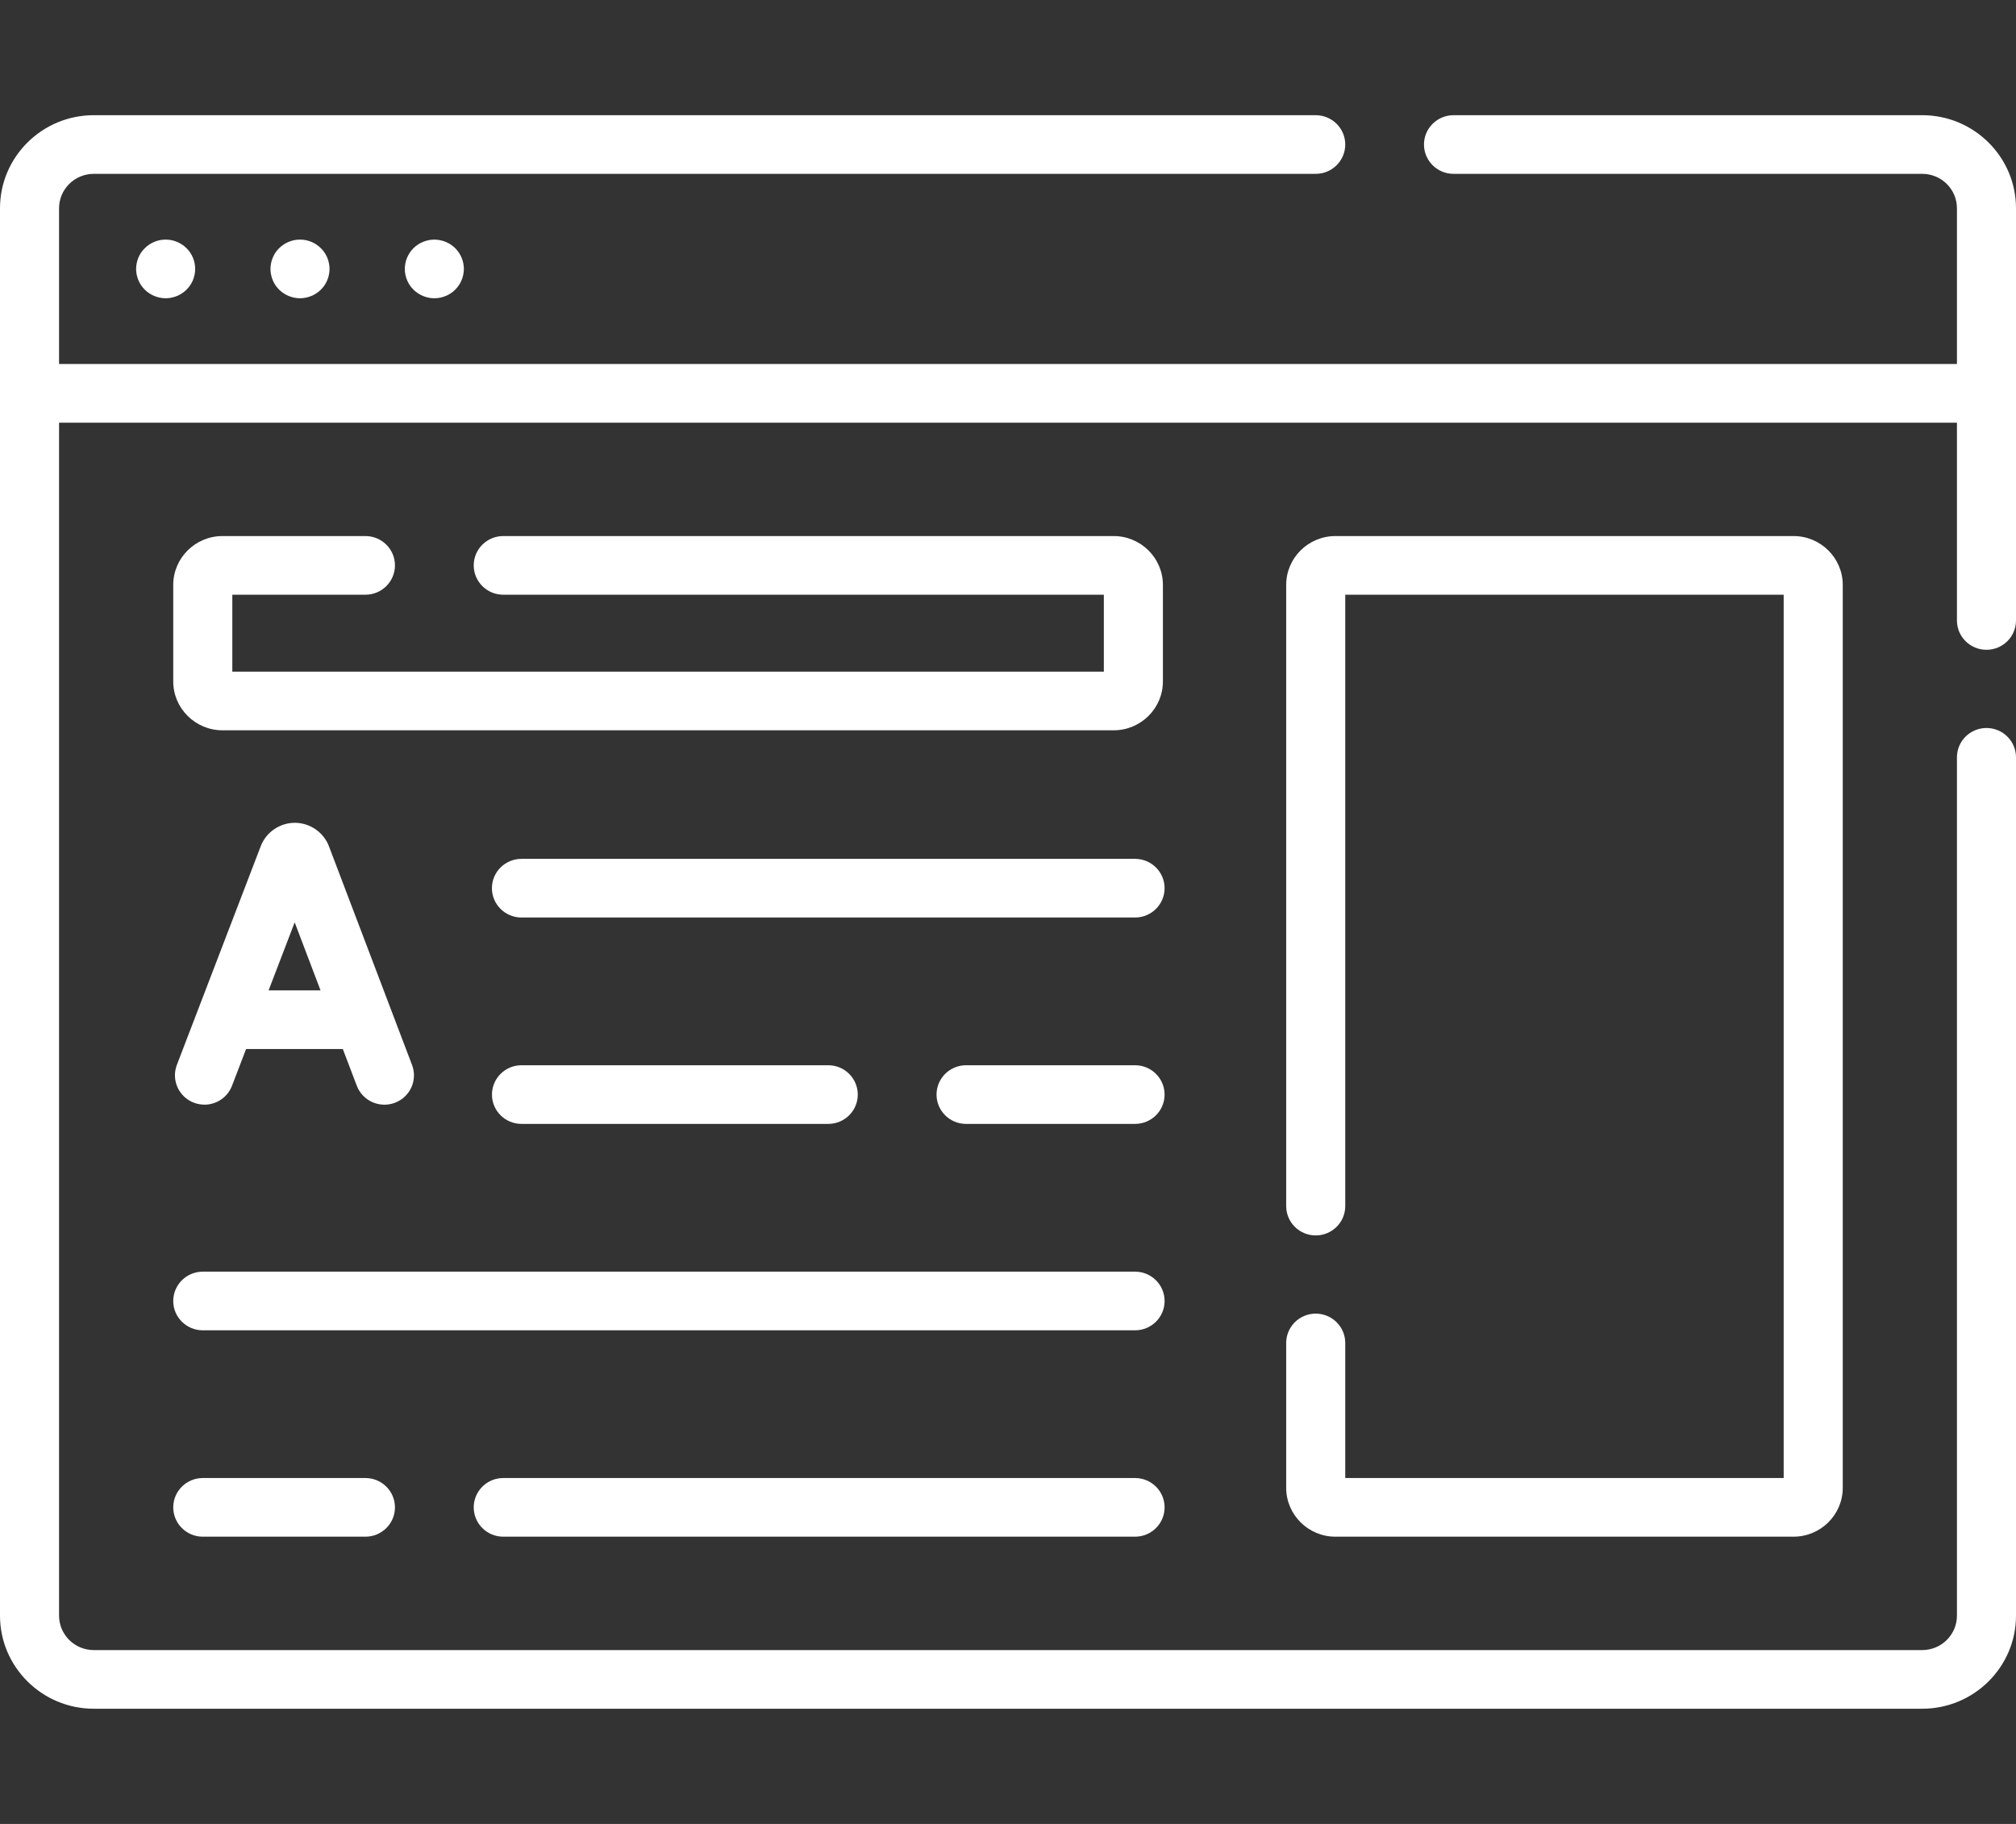 <svg width="105" height="95" viewBox="0 0 105 95" fill="none" xmlns="http://www.w3.org/2000/svg">
<rect x="0" y="0" width="105" height="95" fill="#333333" stroke="none"/>
<g clip-path="url(#clip0_2894_8466)">
<path d="M100.117 89H4.883C2.19 89 0 86.825 0 84.151V10.849C0 8.175 2.19 6 4.883 6H68.527C69.376 6 70.065 6.684 70.065 7.527C70.065 8.37 69.376 9.055 68.527 9.055H4.883C3.886 9.055 3.076 9.859 3.076 10.849V84.151C3.076 85.141 3.886 85.945 4.883 85.945H100.117C101.114 85.945 101.924 85.141 101.924 84.151V39.446C101.924 38.602 102.613 37.918 103.462 37.918C104.311 37.918 105 38.602 105 39.446V84.151C105 86.825 102.81 89 100.117 89ZM103.462 33.845C102.613 33.845 101.924 33.161 101.924 32.318V10.849C101.924 9.859 101.114 9.055 100.117 9.055H75.705C74.856 9.055 74.166 8.37 74.166 7.527C74.166 6.684 74.856 6 75.705 6H100.117C102.81 6 105 8.175 105 10.849V32.318C105 33.161 104.311 33.845 103.462 33.845Z" fill="white"/>
<path d="M102.906 22.015H2.094C1.245 22.015 0.556 21.331 0.556 20.487C0.556 19.644 1.245 18.96 2.094 18.96H102.906C103.755 18.96 104.444 19.644 104.444 20.487C104.444 21.331 103.755 22.015 102.906 22.015Z" fill="white"/>
<path d="M22.622 15.535C22.522 15.535 22.421 15.525 22.321 15.505C22.224 15.484 22.126 15.456 22.034 15.417C21.941 15.38 21.851 15.332 21.769 15.277C21.685 15.222 21.605 15.159 21.535 15.087C21.463 15.018 21.4 14.938 21.342 14.855C21.287 14.771 21.24 14.684 21.201 14.592C21.164 14.499 21.133 14.403 21.115 14.305C21.094 14.207 21.084 14.108 21.084 14.008C21.084 13.908 21.094 13.808 21.115 13.709C21.133 13.611 21.164 13.515 21.201 13.423C21.24 13.332 21.287 13.242 21.342 13.159C21.4 13.075 21.463 12.998 21.535 12.927C21.607 12.855 21.685 12.792 21.769 12.737C21.851 12.682 21.941 12.635 22.034 12.597C22.126 12.56 22.224 12.529 22.321 12.511C22.52 12.47 22.725 12.47 22.924 12.511C23.02 12.529 23.118 12.56 23.211 12.597C23.303 12.635 23.393 12.682 23.475 12.737C23.559 12.792 23.639 12.857 23.709 12.927C23.779 12.996 23.844 13.075 23.9 13.159C23.957 13.242 24.004 13.332 24.041 13.423C24.08 13.515 24.111 13.611 24.129 13.709C24.15 13.808 24.16 13.908 24.16 14.008C24.16 14.108 24.15 14.207 24.129 14.305C24.111 14.403 24.08 14.499 24.041 14.592C24.004 14.684 23.957 14.771 23.9 14.855C23.844 14.938 23.781 15.018 23.709 15.087C23.639 15.159 23.559 15.222 23.475 15.277C23.393 15.332 23.303 15.38 23.211 15.417C23.118 15.456 23.02 15.484 22.924 15.505C22.823 15.525 22.723 15.535 22.622 15.535Z" fill="white"/>
<path d="M15.625 15.535C15.524 15.535 15.424 15.525 15.323 15.504C15.227 15.484 15.129 15.455 15.036 15.417C14.944 15.38 14.854 15.331 14.772 15.276C14.688 15.221 14.608 15.158 14.538 15.087C14.466 15.018 14.403 14.938 14.345 14.855C14.29 14.771 14.243 14.684 14.206 14.592C14.167 14.498 14.136 14.402 14.118 14.305C14.097 14.207 14.087 14.107 14.087 14.007C14.087 13.908 14.097 13.808 14.118 13.708C14.136 13.61 14.167 13.514 14.206 13.423C14.243 13.331 14.29 13.242 14.345 13.158C14.403 13.075 14.466 12.997 14.538 12.928C14.608 12.857 14.688 12.794 14.772 12.737C14.854 12.682 14.944 12.635 15.036 12.596C15.129 12.557 15.227 12.529 15.323 12.508C15.523 12.47 15.727 12.47 15.927 12.508C16.023 12.529 16.121 12.557 16.214 12.596C16.306 12.635 16.396 12.682 16.478 12.737C16.562 12.794 16.642 12.857 16.712 12.928C16.784 12.997 16.847 13.075 16.905 13.158C16.96 13.242 17.007 13.331 17.046 13.423C17.083 13.514 17.114 13.61 17.132 13.708C17.153 13.808 17.163 13.908 17.163 14.007C17.163 14.107 17.153 14.207 17.132 14.305C17.114 14.402 17.083 14.498 17.046 14.592C17.007 14.684 16.96 14.771 16.905 14.855C16.847 14.938 16.784 15.018 16.712 15.087C16.642 15.158 16.562 15.221 16.478 15.276C16.396 15.331 16.306 15.38 16.214 15.417C16.121 15.455 16.023 15.484 15.927 15.504C15.826 15.525 15.726 15.535 15.625 15.535Z" fill="white"/>
<path d="M8.627 15.535C8.527 15.535 8.426 15.525 8.326 15.504C8.23 15.484 8.131 15.455 8.039 15.417C7.947 15.38 7.856 15.331 7.774 15.276C7.69 15.221 7.61 15.158 7.541 15.087C7.469 15.018 7.405 14.938 7.348 14.855C7.292 14.771 7.245 14.684 7.206 14.592C7.169 14.498 7.139 14.402 7.12 14.305C7.1 14.207 7.089 14.107 7.089 14.007C7.089 13.908 7.1 13.808 7.12 13.708C7.139 13.61 7.169 13.514 7.206 13.423C7.245 13.331 7.292 13.242 7.348 13.158C7.405 13.075 7.469 12.997 7.541 12.928C7.61 12.857 7.69 12.794 7.774 12.737C7.856 12.682 7.947 12.635 8.039 12.596C8.131 12.557 8.23 12.529 8.326 12.508C8.525 12.47 8.73 12.47 8.929 12.508C9.025 12.529 9.124 12.557 9.216 12.596C9.308 12.635 9.399 12.682 9.481 12.737C9.565 12.794 9.645 12.857 9.714 12.928C9.786 12.997 9.85 13.075 9.907 13.158C9.963 13.242 10.01 13.331 10.049 13.423C10.085 13.514 10.116 13.61 10.135 13.708C10.155 13.808 10.165 13.908 10.165 14.007C10.165 14.107 10.155 14.207 10.135 14.305C10.116 14.402 10.085 14.498 10.049 14.592C10.01 14.684 9.963 14.771 9.907 14.855C9.85 14.938 9.786 15.018 9.714 15.087C9.645 15.158 9.565 15.221 9.481 15.276C9.399 15.331 9.308 15.38 9.216 15.417C9.124 15.455 9.025 15.484 8.929 15.504C8.828 15.525 8.728 15.535 8.627 15.535Z" fill="white"/>
<path d="M58.004 38.038H11.587C10.174 38.038 9.023 36.896 9.023 35.493V30.466C9.023 29.063 10.174 27.921 11.587 27.921H19.033C19.882 27.921 20.571 28.605 20.571 29.448C20.571 30.291 19.882 30.976 19.033 30.976H12.1V34.983H57.492V30.976H26.211C25.362 30.976 24.673 30.291 24.673 29.448C24.673 28.605 25.362 27.921 26.211 27.921H58.004C59.417 27.921 60.568 29.063 60.568 30.466V35.493C60.568 36.896 59.417 38.038 58.004 38.038Z" fill="white"/>
<path d="M93.413 80.039H69.552C68.139 80.039 66.989 78.897 66.989 77.494V69.948C66.989 69.105 67.678 68.421 68.527 68.421C69.376 68.421 70.065 69.105 70.065 69.948V76.984H92.9V30.976H70.065V62.821C70.065 63.664 69.376 64.348 68.527 64.348C67.678 64.348 66.989 63.664 66.989 62.821V30.466C66.989 29.063 68.139 27.921 69.552 27.921H93.413C94.826 27.921 95.977 29.063 95.977 30.466V77.494C95.977 78.897 94.826 80.039 93.413 80.039Z" fill="white"/>
<path d="M10.65 57.536C10.467 57.536 10.283 57.503 10.102 57.436C9.308 57.136 8.911 56.253 9.212 55.465L13.582 44.07C13.861 43.343 14.575 42.856 15.356 42.856C16.138 42.856 16.855 43.347 17.132 44.078L21.461 55.471C21.761 56.261 21.361 57.141 20.565 57.44C19.77 57.737 18.884 57.34 18.582 56.55L15.348 48.041L12.083 56.554C11.849 57.163 11.265 57.538 10.646 57.538L10.65 57.536Z" fill="white"/>
<path d="M18.656 54.64H12.04C11.191 54.64 10.502 53.956 10.502 53.112C10.502 52.269 11.191 51.585 12.04 51.585H18.656C19.505 51.585 20.194 52.269 20.194 53.112C20.194 53.956 19.505 54.64 18.656 54.64Z" fill="white"/>
<path d="M59.118 47.789H27.159C26.31 47.789 25.621 47.105 25.621 46.262C25.621 45.419 26.31 44.734 27.159 44.734H59.118C59.967 44.734 60.656 45.419 60.656 46.262C60.656 47.105 59.967 47.789 59.118 47.789Z" fill="white"/>
<path d="M59.118 58.539H50.316C49.467 58.539 48.778 57.855 48.778 57.012C48.778 56.169 49.467 55.484 50.316 55.484H59.118C59.967 55.484 60.656 56.169 60.656 57.012C60.656 57.855 59.967 58.539 59.118 58.539Z" fill="white"/>
<path d="M43.138 58.539H27.161C26.312 58.539 25.623 57.855 25.623 57.012C25.623 56.169 26.312 55.484 27.161 55.484H43.138C43.987 55.484 44.676 56.169 44.676 57.012C44.676 57.855 43.987 58.539 43.138 58.539Z" fill="white"/>
<path d="M59.118 69.29H10.562C9.713 69.29 9.023 68.606 9.023 67.763C9.023 66.92 9.713 66.235 10.562 66.235H59.118C59.967 66.235 60.656 66.92 60.656 67.763C60.656 68.606 59.967 69.29 59.118 69.29Z" fill="white"/>
<path d="M59.118 80.039H26.211C25.362 80.039 24.673 79.355 24.673 78.512C24.673 77.669 25.362 76.984 26.211 76.984H59.118C59.967 76.984 60.656 77.669 60.656 78.512C60.656 79.355 59.967 80.039 59.118 80.039Z" fill="white"/>
<path d="M19.033 80.039H10.562C9.713 80.039 9.023 79.355 9.023 78.512C9.023 77.669 9.713 76.984 10.562 76.984H19.033C19.882 76.984 20.571 77.669 20.571 78.512C20.571 79.355 19.882 80.039 19.033 80.039Z" fill="white"/>
</g>
<defs>
<clipPath id="clip0_2894_8466">
<rect width="105" height="83" fill="white" transform="translate(0 6)"/>
</clipPath>
</defs>
</svg>
